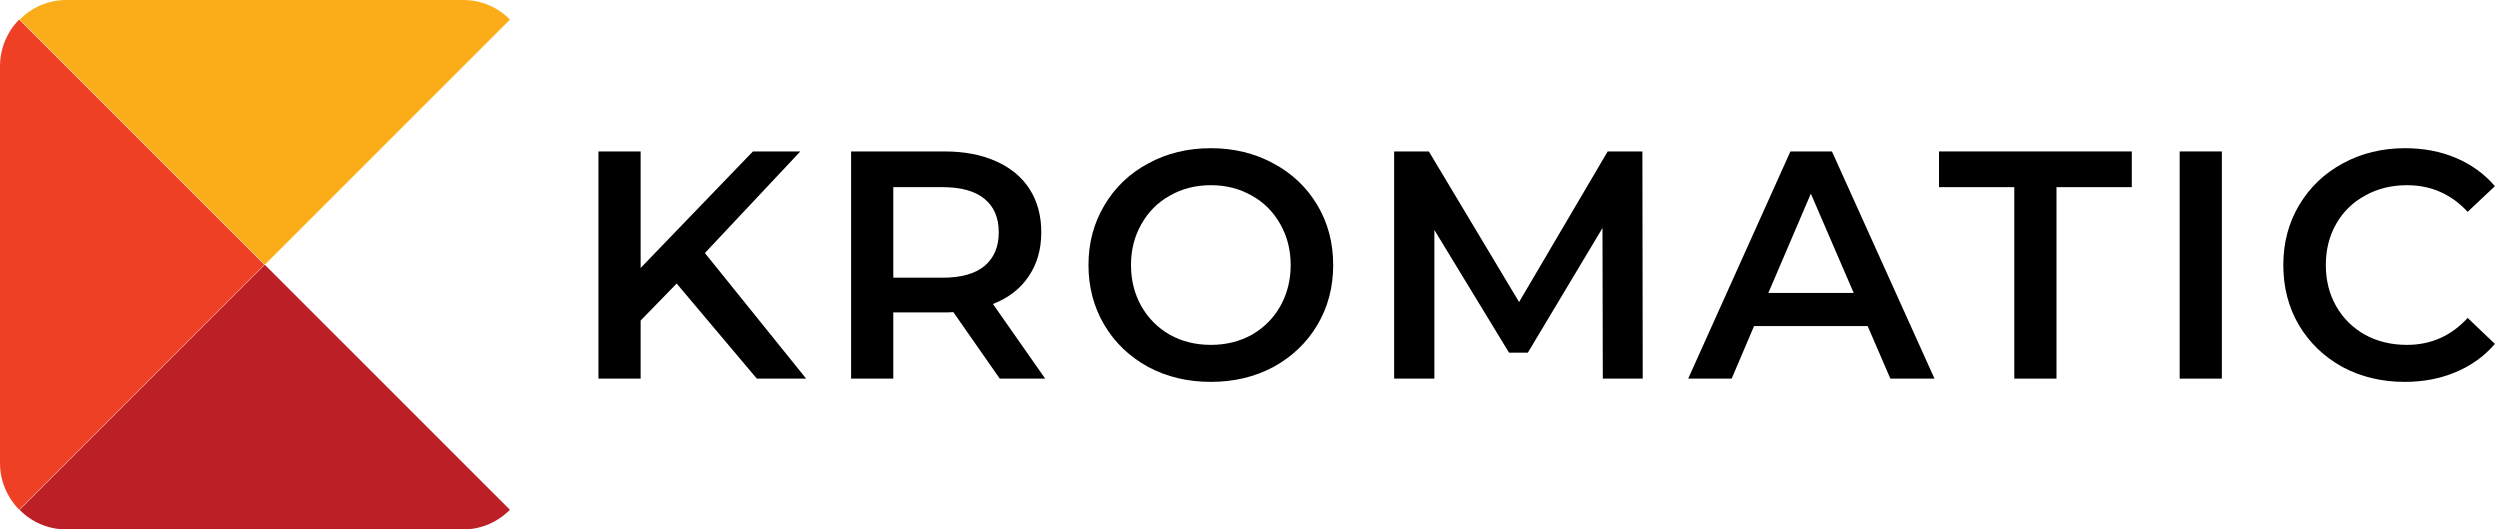 <svg width="425" height="90" viewBox="0 0 425 90" fill="none" xmlns="http://www.w3.org/2000/svg">
<path d="M115.032 48.201L108.908 54.49V64.366H101.736V25.746H108.908V45.553L127.997 25.746H136.052L119.832 43.015L137.045 64.366H128.659L115.032 48.201Z" fill="black"/>
<path d="M169.956 64.366L162.066 53.056C161.735 53.093 161.239 53.111 160.577 53.111H151.86V64.366H144.687V25.746H160.577C163.924 25.746 166.829 26.298 169.294 27.401C171.795 28.505 173.707 30.086 175.031 32.146C176.356 34.206 177.018 36.652 177.018 39.484C177.018 42.389 176.3 44.891 174.866 46.987C173.468 49.084 171.445 50.647 168.797 51.676L177.68 64.366H169.956ZM169.79 39.484C169.79 37.019 168.981 35.125 167.363 33.801C165.744 32.477 163.372 31.815 160.246 31.815H151.86V47.208H160.246C163.372 47.208 165.744 46.546 167.363 45.221C168.981 43.861 169.79 41.948 169.79 39.484Z" fill="black"/>
<path d="M205.842 64.918C201.906 64.918 198.357 64.072 195.193 62.38C192.03 60.651 189.548 58.279 187.745 55.263C185.943 52.21 185.042 48.808 185.042 45.056C185.042 41.304 185.943 37.92 187.745 34.904C189.548 31.852 192.03 29.479 195.193 27.787C198.357 26.059 201.906 25.194 205.842 25.194C209.777 25.194 213.326 26.059 216.49 27.787C219.653 29.479 222.135 31.833 223.938 34.849C225.74 37.865 226.641 41.268 226.641 45.056C226.641 48.844 225.74 52.247 223.938 55.263C222.135 58.279 219.653 60.651 216.49 62.38C213.326 64.072 209.777 64.918 205.842 64.918ZM205.842 58.628C208.416 58.628 210.733 58.058 212.793 56.918C214.853 55.741 216.471 54.122 217.648 52.063C218.825 49.966 219.414 47.631 219.414 45.056C219.414 42.481 218.825 40.164 217.648 38.104C216.471 36.008 214.853 34.389 212.793 33.249C210.733 32.072 208.416 31.484 205.842 31.484C203.267 31.484 200.95 32.072 198.89 33.249C196.83 34.389 195.212 36.008 194.035 38.104C192.858 40.164 192.269 42.481 192.269 45.056C192.269 47.631 192.858 49.966 194.035 52.063C195.212 54.122 196.83 55.741 198.89 56.918C200.95 58.058 203.267 58.628 205.842 58.628Z" fill="black"/>
<path d="M272.477 64.366L272.422 38.767L259.733 59.952H256.533L243.843 39.097V64.366H237.002V25.746H242.905L258.243 51.346L273.305 25.746H279.208L279.263 64.366H272.477Z" fill="black"/>
<path d="M317.501 55.428H298.191L294.384 64.366H286.991L304.37 25.746H311.432L328.866 64.366H321.363L317.501 55.428ZM315.129 49.801L307.846 32.918L300.619 49.801H315.129Z" fill="black"/>
<path d="M342.431 31.815H329.632V25.746H362.403V31.815H349.604V64.366H342.431V31.815Z" fill="black"/>
<path d="M370.544 25.746H377.717V64.366H370.544V25.746Z" fill="black"/>
<path d="M408.797 64.918C404.898 64.918 401.367 64.072 398.204 62.38C395.077 60.651 392.613 58.279 390.811 55.263C389.045 52.247 388.163 48.844 388.163 45.056C388.163 41.268 389.064 37.865 390.866 34.849C392.668 31.833 395.133 29.479 398.259 27.787C401.422 26.059 404.953 25.194 408.852 25.194C412.015 25.194 414.902 25.746 417.514 26.849C420.125 27.953 422.332 29.553 424.134 31.649L419.5 36.008C416.704 32.992 413.266 31.484 409.183 31.484C406.535 31.484 404.162 32.072 402.066 33.249C399.969 34.389 398.332 35.989 397.155 38.049C395.979 40.109 395.39 42.444 395.39 45.056C395.39 47.667 395.979 50.003 397.155 52.063C398.332 54.122 399.969 55.741 402.066 56.918C404.162 58.058 406.535 58.628 409.183 58.628C413.266 58.628 416.704 57.102 419.5 54.049L424.134 58.463C422.332 60.559 420.107 62.159 417.458 63.263C414.847 64.366 411.96 64.918 408.797 64.918Z" fill="black"/>
<path d="M86.69 86.667C84.626 88.73 81.847 90 78.751 90H11.272C8.176 90 5.318 88.73 3.334 86.667L45.012 45L86.69 86.667Z" fill="#BC2026"/>
<path d="M0 11.27C0 8.174 1.27 5.317 3.255 3.333L44.933 45L3.255 86.666C1.27 84.603 0 81.825 0 78.73V11.27Z" fill="#EF3F25"/>
<path d="M78.751 0C81.847 0 84.705 1.27 86.69 3.333L45.012 45L3.334 3.333C5.398 1.27 8.176 0 11.272 0H78.751Z" fill="#FAAD19"/>
</svg>
